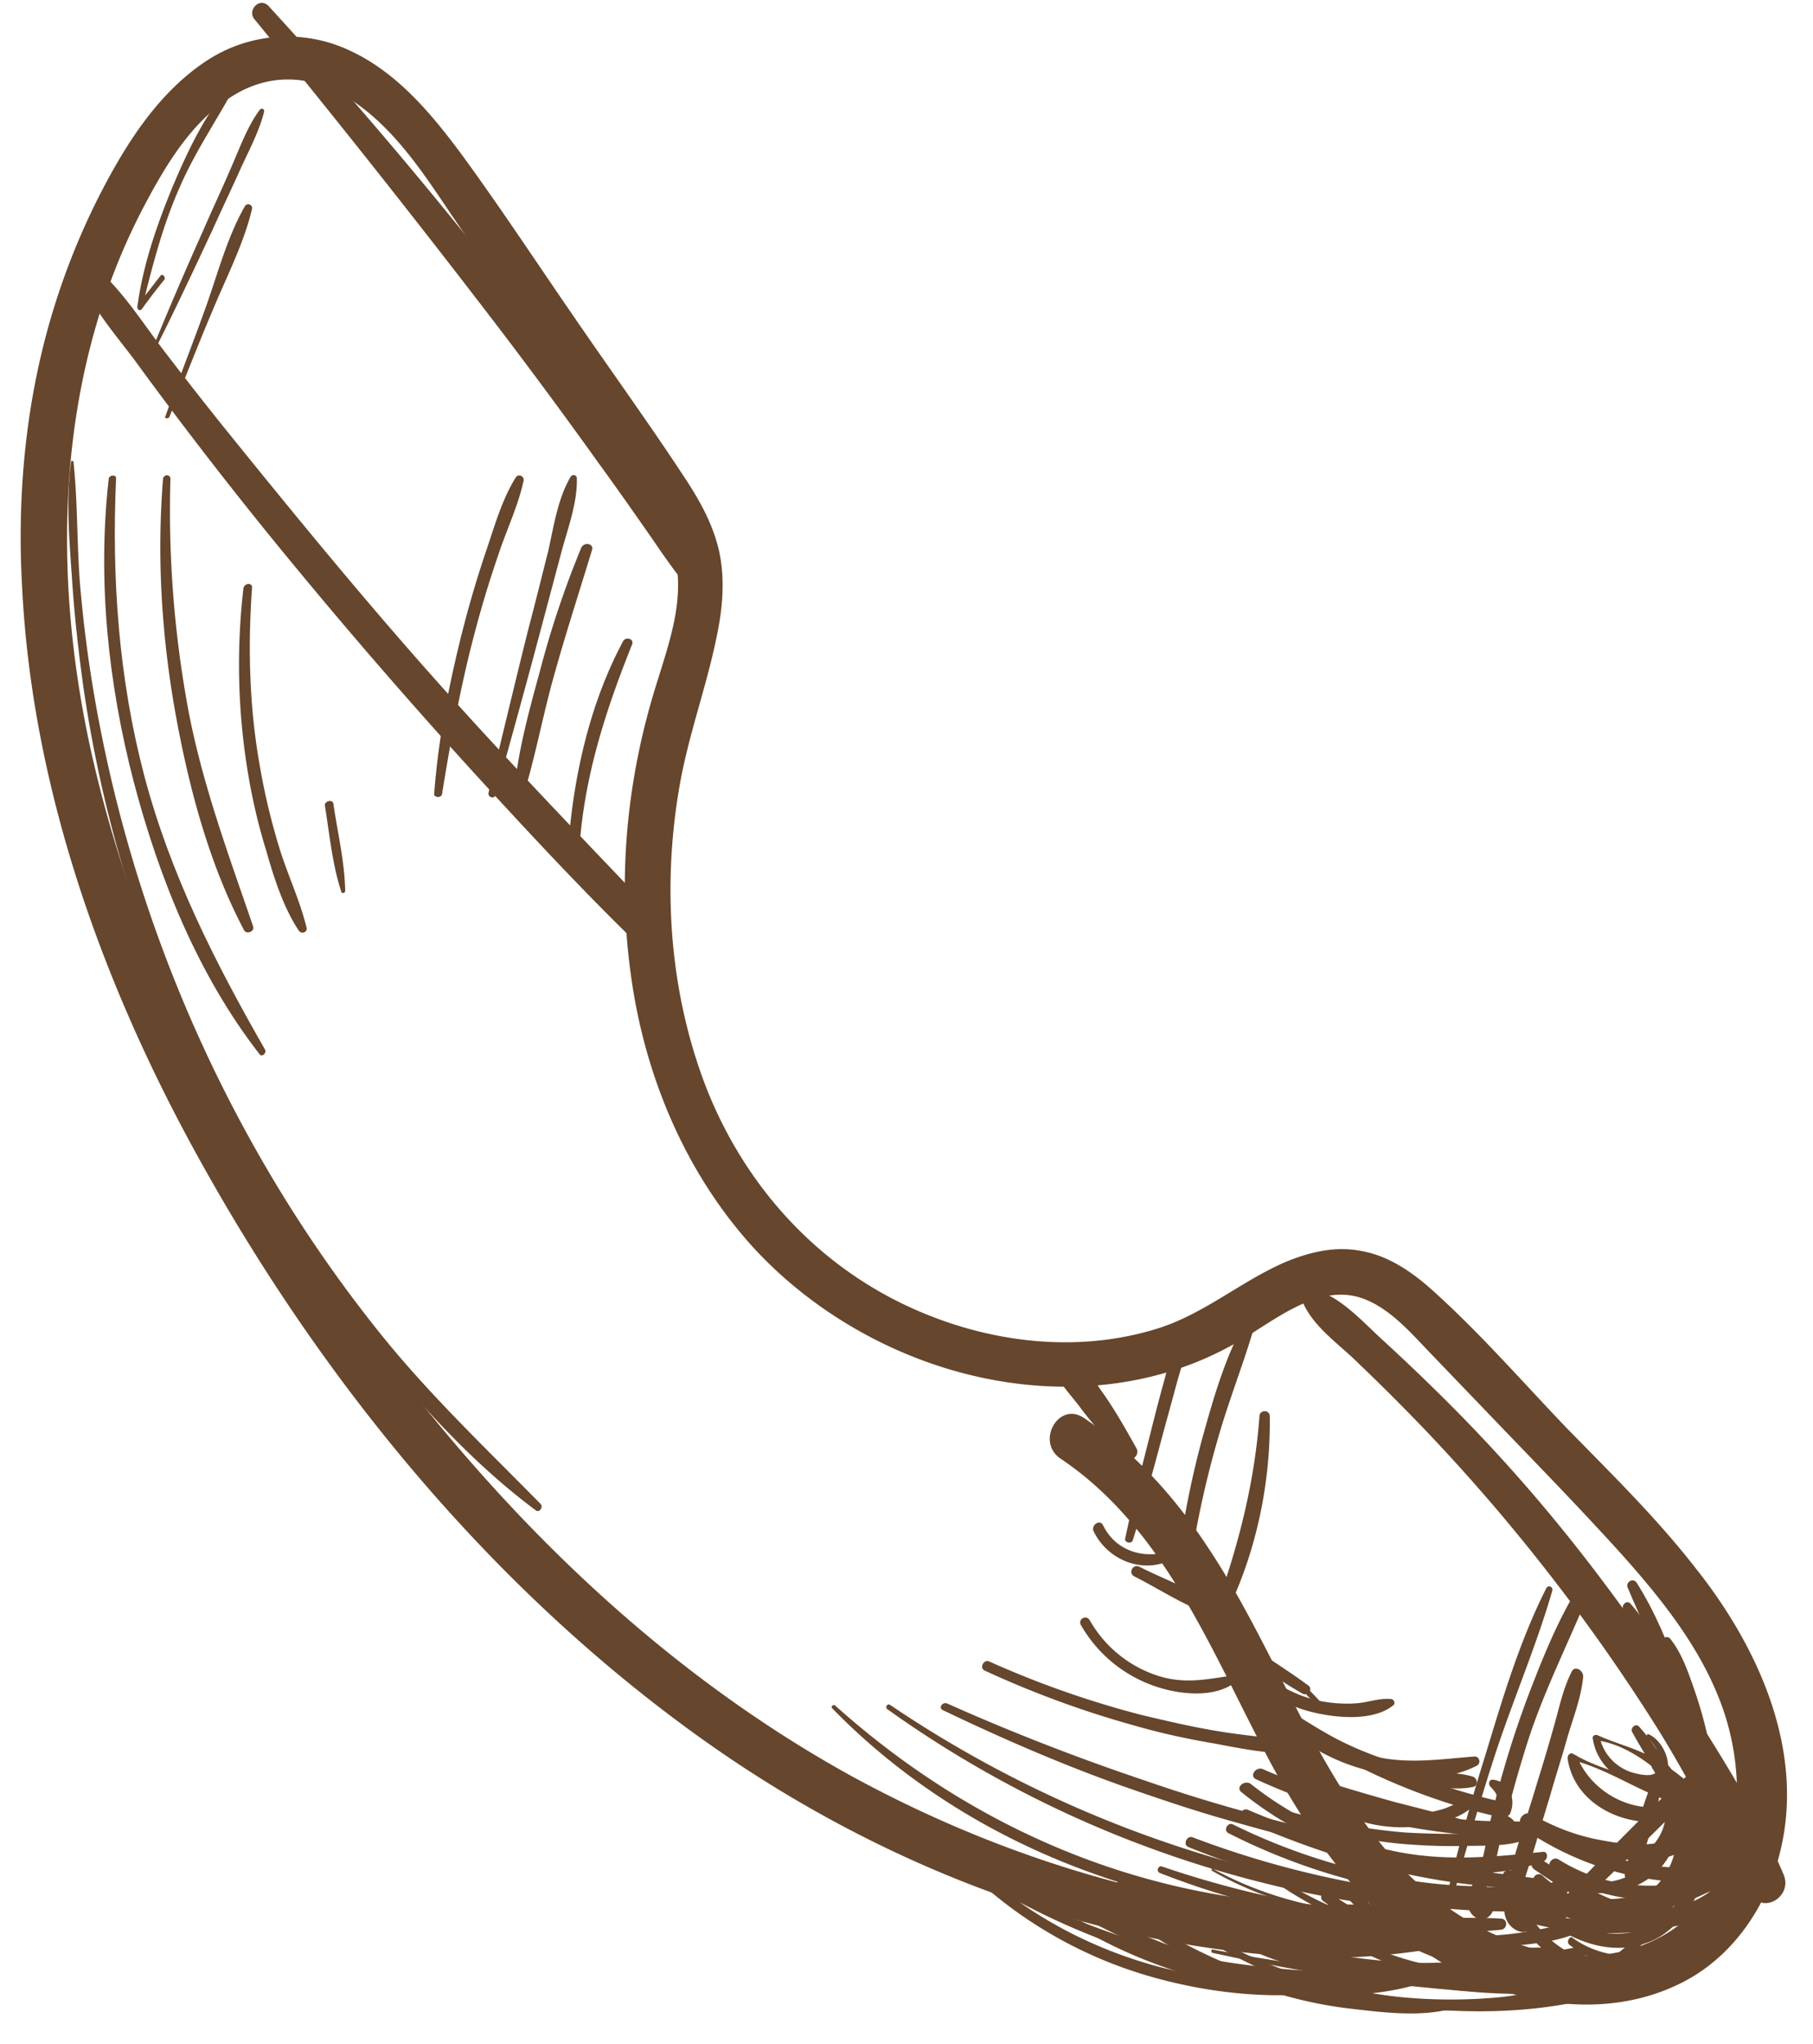 <svg width="55" height="62" fill="none" xmlns="http://www.w3.org/2000/svg"><path d="M44.07 58.191c-3.145.032-6.361-.176-9.425-.906-3.063-.73-6.03-1.896-8.813-3.415-6.515-3.59-11.795-9.124-15.948-15.245C6.552 33.69 3.91 28.237 2.678 22.393c-1.119-5.392-.912-11.175 1.68-16.117.66-1.253 1.445-2.577 2.67-3.348 1.238-.786 2.593-.64 3.766.196 1.216.85 2.067 2.15 2.875 3.352 1.134 1.669 2.268 3.309 3.402 4.977.567.82 1.12 1.626 1.687 2.446.51.735 1.049 1.47 1.46 2.276.725 1.483.18 3.02-.28 4.499-.922 2.902-1.222 5.948-.789 8.968.405 2.907 1.571 5.76 3.525 7.996 1.813 2.065 4.357 3.54 7.024 4.128 2.71.602 5.56.3 7.938-1.116 1.098-.645 2.449-1.797 3.805-1.228.72.298 1.286.92 1.824 1.487l2.024 2.108c1.317 1.373 2.661 2.746 3.936 4.16 1.16 1.302 2.28 2.703 2.92 4.327 1.024 2.542.754 6.096-2.02 7.37-2.676 1.233-5.813-.301-7.668-2.296-2.576-2.774-3.731-6.516-5.801-9.626-1.007-1.54-2.239-2.913-3.78-3.948-.763-.51-1.464.729-.7 1.239 3.336 2.24 4.732 6.279 6.59 9.628 1.732 3.053 4.111 5.995 7.71 6.754 1.455.301 2.964.236 4.316-.38 1.422-.63 2.448-1.882 2.98-3.32 1.215-3.31-.263-6.757-2.331-9.359-1.176-1.513-2.549-2.858-3.88-4.217-1.33-1.386-2.633-2.886-4.062-4.174-.637-.58-1.372-1.091-2.218-1.235-.763-.144-1.496.023-2.2.303-1.352.56-2.45 1.543-3.858 2.018-2.65.866-5.613.433-8.1-.845-2.614-1.349-4.568-3.612-5.663-6.338-1.138-2.882-1.375-6.099-.863-9.13.263-1.593.822-3.058 1.141-4.622.167-.79.249-1.58.12-2.384-.145-.875-.57-1.666-1.053-2.401-1.12-1.71-2.324-3.365-3.473-5.048-1.12-1.626-2.197-3.266-3.359-4.85-.893-1.201-1.926-2.432-3.311-3.085a4.448 4.448 0 0 0-4.301.225c-1.31.828-2.236 2.122-2.98 3.46a21.461 21.461 0 0 0-1.72 4.014C.794 12.02.507 14.938.672 17.83c.303 6.01 2.382 11.885 5.263 17.128 3.661 6.67 8.633 12.823 14.77 17.357 5.444 4.039 11.956 6.67 18.742 7.046 1.594.075 3.16-.075 4.738-.38.437-.097.322-.803-.115-.79Z" fill="#66462C"/><path d="M2.673 8.937c.377.707.934 1.348 1.422 2.001a130.046 130.046 0 0 0 4.531 5.854 167.9 167.9 0 0 0 6.523 7.487c1.286 1.396 2.6 2.793 3.955 4.12.47.47 1.173-.232.716-.716-2.27-2.38-4.54-4.733-6.713-7.182-2.202-2.478-4.293-5.037-6.37-7.61a131.82 131.82 0 0 1-1.692-2.16c-.574-.74-1.093-1.562-1.75-2.246-.342-.342-.825.056-.622.452Zm31.805 34.994c-.326-.581-.651-1.163-1.04-1.71-.333-.462-.626-1.075-1.135-1.36-.218-.123-.519.12-.459.373.131.578.63 1.044.962 1.505.404.532.856 1.016 1.308 1.5.156.156.486-.09.364-.308ZM7.714.577a355.775 355.775 0 0 1 7.109 8.965 167.077 167.077 0 0 1 3.34 4.51c.543.743 1.071 1.5 1.6 2.256.242.357.499.728.756 1.07.3.357.528.757.956.928.186.072.386-.128.386-.3 0-.456-.314-.856-.543-1.227-.242-.386-.528-.757-.785-1.128-.528-.756-1.07-1.499-1.613-2.24a266.267 266.267 0 0 0-3.398-4.512A143.48 143.48 0 0 0 8.142.177c-.271-.27-.642.129-.428.4Zm31.733 38.714c.261.878 1.149 1.443 1.775 2.07a64.724 64.724 0 0 1 2.008 2.006 57.127 57.127 0 0 1 3.706 4.294 56.772 56.772 0 0 1 3.282 4.662c1.045 1.66 1.9 3.425 2.885 5.115.38.645 1.285.082 1.006-.579-.753-1.78-1.825-3.498-2.87-5.13a59.157 59.157 0 0 0-3.367-4.747 49.815 49.815 0 0 0-3.88-4.378 64.765 64.765 0 0 0-2.05-1.963c-.656-.597-1.38-1.439-2.275-1.57-.115.002-.261.091-.22.22ZM4.867 8.367c-.23.288-.458.605-.702.878.057.03.087.06.144.09.308-1.246.617-2.463 1.126-3.617.482-1.127 1.167-2.105 1.736-3.172.026-.055-.061-.115-.087-.06-.83.889-1.393 2.097-1.861 3.21-.468 1.141-.89 2.355-1.056 3.606-.01.098.09.144.143.062a19.5 19.5 0 0 1 .675-.88c.053-.083-.064-.2-.118-.117Z" fill="#66462C"/><path d="M4.697 10.613c.614-1.211 1.186-2.435 1.758-3.658.264-.59.542-1.166.806-1.755.264-.59.6-1.196.751-1.81.018-.1-.094-.123-.139-.05-.388.524-.629 1.225-.893 1.815-.265.618-.558 1.237-.824 1.855a115.585 115.585 0 0 0-1.528 3.563c-.06.059.051.11.069.04Zm.44 2.036c.45-1.103.874-2.205 1.338-3.293.408-.979.927-1.986 1.17-3.017a.117.117 0 0 0-.218-.08c-.545.952-.831 2.08-1.199 3.1-.395 1.1-.818 2.175-1.214 3.277-.042.042.081.082.123.013Zm8.273 11.437c.263-1.631.555-3.234.972-4.823.208-.795.445-1.59.709-2.356.25-.78.626-1.547.793-2.328.028-.14-.167-.223-.237-.097-.432.682-.668 1.56-.933 2.327a33.12 33.12 0 0 0-.695 2.37c-.403 1.603-.723 3.234-.847 4.893-.027.111.21.153.237.014Zm1.623.032c.448-1.617.897-3.233 1.33-4.864l.652-2.447c.19-.731.506-1.532.484-2.307 0-.085-.128-.129-.184-.044-.388.644-.52 1.517-.681 2.248-.204.802-.407 1.632-.624 2.447-.406 1.631-.798 3.277-1.19 4.894-.026.141.172.2.213.073Zm.864-.053c.37-1.22.592-2.479.949-3.712.343-1.22.74-2.442 1.111-3.662.073-.206-.238-.267-.325-.074a28.79 28.79 0 0 0-1.248 3.72c-.33 1.206-.674 2.453-.786 3.68.01.178.254.199.299.048Zm1.688 1.558c.158-2.123.792-4.085 1.592-6.08.061-.167-.184-.241-.271-.1-1.017 1.892-1.508 4.11-1.665 6.206-.022.207.336.195.344-.026Zm16.78 21.094c.33-1.052.617-2.119.904-3.186.137-.512.274-.995.41-1.507.137-.512.33-1.024.353-1.566.013-.128-.188-.187-.258-.06-.237.44-.317.952-.44 1.422-.15.526-.287 1.067-.423 1.607-.273 1.081-.546 2.134-.775 3.23-.042.128.187.188.229.06Zm1.758.663a29.12 29.12 0 0 1 .82-3.73c.337-1.191.812-2.36 1.149-3.551.049-.156-.17-.258-.276-.099-.64 1.121-1.01 2.425-1.348 3.644a27.279 27.279 0 0 0-.738 3.755c-.04.253.353.234.393-.02Zm1.186 1.328c.838-1.792 1.239-3.819 1.211-5.754-.01-.213-.31-.194-.313.005-.143 1.938-.598 3.766-1.252 5.626-.089.2.25.337.354.123Zm6.486 9.953a85.74 85.74 0 0 1 1.5-5.257c.557-1.734 1.297-3.427 1.797-5.16.03-.114-.125-.184-.183-.07-.81 1.595-1.34 3.386-1.853 5.077-.557 1.762-1.015 3.566-1.431 5.384-.03.085.14.14.17.026Zm1.225-.871c-.318-.085.105-.594.163-.681.088-.175.118-.32.163-.508.089-.406.164-.826.282-1.233.208-.84.444-1.682.71-2.523.545-1.697 1.38-3.28 2.027-4.935.059-.174-.173-.23-.26-.114-.745 1.09-1.245 2.338-1.715 3.557a30.187 30.187 0 0 0-1.181 3.888c-.149.666-.196 1.318-.533 1.914-.16.276-.25.71.024.955.46.403.9-.468.408-.552-.173-.028-.232.204-.088.232Zm1.199.305c-.053.111-.069.068-.12-.147-.089-.09-.106-.16-.068-.259-.005-.142.088-.295.139-.435.101-.308.188-.603.29-.912.188-.603.361-1.221.55-1.825.161-.576.35-1.15.512-1.727.174-.618.445-1.275.504-1.926.02-.199-.257-.366-.348-.157-.25.487-.369 1.05-.518 1.585a58.413 58.413 0 0 1-.512 1.727c-.337 1.138-.758 2.3-.994 3.484-.045.283-.06.623.136.873.149.176.41.3.603.167.277-.188.192-.874-.243-.735-.212.034-.143.32.069.287Zm1.286.069L49.758 56c.697-.697 1.439-1.378 2-2.181.089-.119-.107-.315-.226-.226-.788.576-1.484 1.303-2.181 2a76.368 76.368 0 0 0-2.164 2.254c-.178.208.124.51.316.317Z" fill="#66462C"/><path d="M49.642 56.91c.299-.933.611-1.88.781-2.838.042-.195-.215-.242-.282-.073-.376.91-.611 1.88-.846 2.827-.056.233.279.305.347.084ZM2.158 13.99c-.157 1.146-.06 2.347.023 3.507.07 1.116.195 2.233.35 3.35a39.168 39.168 0 0 0 1.658 6.925 41.868 41.868 0 0 0 6.558 12.333c1.595 2.076 3.402 4.138 5.506 5.704.113.085.24-.1.142-.198-1.638-1.666-3.304-3.247-4.772-5.055a41.463 41.463 0 0 1-3.88-5.72A42.656 42.656 0 0 1 2.996 21.85a40.146 40.146 0 0 1-.547-3.887c-.125-1.315-.08-2.658-.22-3.959-.015-.042-.071-.013-.071-.013Z" fill="#66462C"/><path d="M3.297 14.537c-.345 3.05-.017 6.19.757 9.164.76 2.904 1.955 5.88 3.819 8.273.07.099.224-.026.167-.139-1.529-2.67-2.876-5.326-3.665-8.314-.774-2.946-.989-5.973-.854-9.011.014-.126-.224-.113-.224.027Z" fill="#66462C"/><path d="M4.946 14.52c-.186 2.337-.05 4.663.352 6.979.401 2.259 1.014 4.646 2.1 6.703.071.154.337.06.279-.11-.751-2.192-1.543-4.316-1.973-6.603a33.22 33.22 0 0 1-.534-6.967c-.002-.14-.198-.142-.224-.002Zm2.439 3.324a20.03 20.03 0 0 0 .096 5.342c.132.865.322 1.729.584 2.577.234.82.523 1.754 1.004 2.47.07.1.26.053.232-.09-.204-.85-.597-1.653-.845-2.487a19.976 19.976 0 0 1-.585-2.49c-.307-1.743-.353-3.547-.226-5.325.031-.174-.229-.17-.26.003Zm2.473 6.604c.139.856.222 1.768.494 2.592.01.066.117.062.12-.018-.017-.9-.234-1.78-.359-2.65-.034-.145-.289-.068-.255.076ZM36.746 56.73c1.133.645 2.348 1.084 3.613 1.258.06.002.057-.087-.003-.09-1.252-.217-2.435-.596-3.582-1.226l-.028.059Z" fill="#66462C"/><path d="M25.242 51.81c2.132 2.19 4.768 3.847 7.65 4.916 1.462.541 2.967.954 4.517 1.18.717.112 1.463.197 2.209.223.746.027 1.564.097 2.296-.063.158-.043.1-.244-.028-.258-.746-.084-1.507-.01-2.267-.052a22.03 22.03 0 0 1-2.367-.238 22.307 22.307 0 0 1-4.202-1.094c-2.867-1.054-5.46-2.67-7.722-4.701-.057-.029-.13.043-.086.086Z" fill="#66462C"/><path d="M26.916 51.839a33.677 33.677 0 0 0 14.443 5.883c.222.032.313-.312.09-.344a35.412 35.412 0 0 1-14.439-5.662c-.098-.07-.164.08-.094.123Zm1.69.032c1.93.925 3.884 1.768 5.905 2.46.996.345 2.006.677 3.015.953.533.153 1.05.29 1.57.43.503.123 1.023.318 1.537.317.14.003.204-.204.063-.263-.422-.206-.897-.273-1.331-.382-.518-.138-1.05-.263-1.569-.43a48.055 48.055 0 0 1-3.029-.939 67.368 67.368 0 0 1-6.041-2.352c-.154-.045-.26.147-.12.206Zm1.263-1.202c1.48.683 3.021 1.25 4.609 1.686.786.226 1.574.393 2.39.532.803.153 1.649.32 2.484.299.202-.005.238-.294.052-.333-.803-.153-1.622-.205-2.44-.343-.774-.125-1.547-.308-2.32-.49a29.102 29.102 0 0 1-4.639-1.628c-.157-.069-.307.194-.136.276Zm2.925-1.375a4.121 4.121 0 0 0 2.154 1.818c.782.291 1.882.409 2.523-.087.092-.063-.025-.207-.12-.199-.814.118-1.488.27-2.34-.038a3.684 3.684 0 0 1-1.952-1.643c-.107-.183-.371-.035-.265.15Zm1.616-1.481c.793.401 1.618.955 2.487 1.22.168.047.227-.166.104-.258-.703-.522-1.633-.848-2.427-1.25-.198-.108-.363.18-.165.288Z" fill="#66462C"/><path d="M33.176 46.444c.379.787 1.294 1.237 2.146.954.173-.06.119-.318-.083-.287-.735.138-1.45-.17-1.774-.843-.084-.2-.373-.024-.29.176Zm3.603 12.787c3.567.783 7.278 1.306 10.93 1.255.116 0 .101-.158-.014-.158-3.667-.193-7.291-.487-10.902-1.198-.043-.014-.072.072-.014.101Z" fill="#66462C"/><path d="M36.77 58.405c1.693 1.347 3.816 1.568 5.896 1.544 2.325-.038 4.634-.322 6.931.218.217.043.303-.274.086-.318-2.124-.597-4.39-.327-6.556-.217-2.18.097-4.447.048-6.27-1.313-.058-.087-.144.028-.086.086Z" fill="#66462C"/><path d="M38.877 58.863a15.99 15.99 0 0 0 4.944 1.462c1.631.203 3.448.25 5.054-.172.156-.043.144-.313-.041-.297-1.647.18-3.238.36-4.897.156a16.268 16.268 0 0 1-4.945-1.348c-.142-.056-.242.13-.115.2Z" fill="#66462C"/><path d="M40.09 58.435a8.431 8.431 0 0 0 3.701 1.561c1.178.18 2.734.251 3.887-.278.14-.06.077-.294-.063-.263-.641.072-1.272.268-1.913.312a8.12 8.12 0 0 1-1.945-.09 8.759 8.759 0 0 1-3.538-1.399c-.123-.094-.225.09-.13.157Z" fill="#66462C"/><path d="M40.146 57.666a9.469 9.469 0 0 0 3.424 1.544c1.162.266 2.51.428 3.701.087.128-.046.119-.229-.022-.225-1.253-.01-2.439.078-3.656-.214a9.154 9.154 0 0 1-3.285-1.464c-.152-.122-.328.164-.162.272Z" fill="#66462C"/><path d="M40.953 57.646a6.462 6.462 0 0 0 3.322 1.946 7 7 0 0 0 1.989.163c.568-.03 1.37-.095 1.845-.457.104-.076.08-.25-.066-.246-.582.016-1.186.28-1.769.325a6.299 6.299 0 0 1-1.887-.152 6.037 6.037 0 0 1-3.18-1.834c-.155-.155-.41.099-.254.255Z" fill="#66462C"/><path d="M38.857 57.202c1.36.914 2.913 1.547 4.528 1.769a10.07 10.07 0 0 0 2.452.054c.711-.07 1.693-.147 2.282-.561.084-.055.066-.241-.062-.23-.37.02-.695.142-1.036.22-.41.09-.837.166-1.263.213a9.915 9.915 0 0 1-2.252-.022 10.518 10.518 0 0 1-4.581-1.598c-.087-.06-.155.096-.068.155Zm-1.273 2.011c1.841.97 3.865 1.587 5.96 1.74 2.01.154 4.316-.016 6.186-.818.17-.084.057-.337-.112-.28-.97.239-1.898.548-2.91.69a16.361 16.361 0 0 1-3.093.141c-2.081-.111-4.12-.602-6.003-1.501-.056-.056-.084 0-.028.028Z" fill="#66462C"/><path d="M35.976 58.43a14.238 14.238 0 0 0 6.372 2.435c1.12.143 2.24.143 3.363.03 1.066-.112 2.303-.254 3.246-.805.114-.058.045-.213-.083-.198-1.109.156-2.178.552-3.315.679a15.652 15.652 0 0 1-3.364-.03c-2.196-.272-4.316-1.013-6.161-2.225-.084-.085-.143.058-.058.114Z" fill="#66462C"/><path d="M34.754 58.027c2.163.902 4.452 1.538 6.783 1.824 1.193.156 2.4.215 3.593.203.59.001 1.18-.026 1.769-.08.533-.056 1.15-.054 1.641-.292.085-.028.07-.183-.028-.197-.534-.085-1.095.054-1.614.095a25.54 25.54 0 0 1-5.193-.066 27.576 27.576 0 0 1-6.867-1.656c-.113-.056-.182.126-.084.169Z" fill="#66462C"/><path d="M33.947 57.219a18.922 18.922 0 0 0 5.845 2.326c1 .204 2.013.338 3.04.372 1.013.047 2.155.082 3.138-.156.185-.042.155-.356-.045-.357-1.013.01-1.996.161-2.995.128a18.772 18.772 0 0 1-3.097-.372c-2.013-.396-3.957-1.147-5.745-2.169-.157-.044-.27.156-.141.228Z" fill="#66462C"/><path d="M33.506 57.609a14.589 14.589 0 0 0 4.944 2.76c.882.287 1.775.479 2.678.573.919.11 1.976.222 2.857-.003.124-.038.09-.233-.035-.25-.862-.08-1.718.035-2.595-.06a14.36 14.36 0 0 1-2.747-.561 15.372 15.372 0 0 1-4.954-2.607c-.113-.087-.248.048-.148.148Z" fill="#66462C"/><path d="M32.708 58.45a14.914 14.914 0 0 0 5.109 1.858c1.687.268 3.662.358 5.305-.156.151-.04.136-.328-.042-.288-.85.106-1.672.267-2.535.277a15.209 15.209 0 0 1-2.73-.162 15.55 15.55 0 0 1-5.012-1.708c-.11-.082-.219.11-.095.178Z" fill="#66462C"/><path d="M31.879 57.62c1.597.927 3.278 1.714 5.042 2.277.875.288 1.749.52 2.651.696.874.176 1.847.423 2.747.345.127-.013.153-.181.026-.225-.86-.246-1.803-.295-2.677-.471a22.243 22.243 0 0 1-2.567-.668c-1.763-.562-3.472-1.265-5.097-2.165-.141-.029-.238.153-.125.21Z" fill="#66462C"/><path d="M29.406 56.797a13.217 13.217 0 0 0 5.574 3.175c2.003.564 4.429.788 6.486.194.168-.058.144-.337-.038-.321-1.048.137-2.082.288-3.142.272-1.075-.03-2.12-.2-3.149-.468-2.087-.563-3.987-1.588-5.561-3.05-.097-.096-.28.087-.17.198Z" fill="#66462C"/><path d="M29.415 56.803a21.467 21.467 0 0 0 5.737 2.6c1.99.57 4.232.918 6.324.732.16-.018.164-.25.005-.261-2.13-.09-4.187-.223-6.25-.777a21.592 21.592 0 0 1-5.74-2.484c-.085-.056-.176.12-.076.19Zm5.767.004a24.424 24.424 0 0 0 5.121 1.396 30.51 30.51 0 0 0 2.534.298c.883.052 1.794.131 2.694.029.211-.019.218-.328.007-.337-.883-.052-1.796.009-2.693-.057a26.157 26.157 0 0 1-2.605-.283 29.934 29.934 0 0 1-4.998-1.244c-.112-.025-.171.144-.06.198Z" fill="#66462C"/><path d="M36.054 56.023c2.43.986 4.99 1.62 7.625 1.847.658.064 1.345.1 2.004.107.407.01 1.205.156 1.503-.225.44-.551-.625-.681-.447-.22.041.098.196.054.197-.058-.016.182-2.609.053-2.847.014a31.143 31.143 0 0 1-2.773-.338 28.788 28.788 0 0 1-5.133-1.422c-.181-.069-.31.227-.129.295Z" fill="#66462C"/><path d="M37.268 55.602a18.89 18.89 0 0 0 6.744 1.965 19.15 19.15 0 0 0 1.791.084c.48-.004 1.1.076 1.553-.125.666-.301.065-1.101-.277-.675-.071.1.07.211.154.154-.326.214-.41.215-.792.232a4.986 4.986 0 0 1-.649.005c-.367.003-.748-.008-1.143-.033a15.526 15.526 0 0 1-2.537-.29 18.48 18.48 0 0 1-4.715-1.586c-.154-.07-.297.186-.129.269Z" fill="#66462C"/><path d="M37.698 55.201c1.447.642 2.924 1.17 4.46 1.526.782.178 1.564.328 2.347.42l1.067.119c.441.038.84.006 1.268-.026.114-.002.159-.187.031-.229-1.508-.214-3.031-.356-4.539-.684a24.83 24.83 0 0 1-4.489-1.44c-.17-.056-.344.23-.145.314Z" fill="#66462C"/><path d="M37.669 54.364a10.955 10.955 0 0 0 4.362 2.142c1.535.369 3.333.502 4.8-.056.14-.054.137-.307-.031-.281-1.556.164-3.029.301-4.59-.04a10.4 10.4 0 0 1-4.278-2.03c-.197-.114-.461.122-.263.265Z" fill="#66462C"/><path d="M38.104 53.966a18.962 18.962 0 0 0 4.278 1.383c.705.138 1.395.231 2.1.31.75.063 1.544.14 2.296-.002.177-.032.181-.326.005-.353-.661-.094-1.354-.04-2.03-.09a18.642 18.642 0 0 1-2.248-.279 18.639 18.639 0 0 1-4.206-1.281c-.22-.07-.4.226-.195.312Z" fill="#66462C"/><path d="M39.003 54.028a54.567 54.567 0 0 0 5.978 1.757c.312.069 1.272.163.994-.467-.124-.286-.593-.403-.607-.038-.01.098.148.175.215.107-.147.177-1.388-.252-1.6-.303-.54-.134-1.095-.283-1.635-.417a72.66 72.66 0 0 1-3.26-.988c-.243-.108-.327.268-.085.349Z" fill="#66462C"/><path d="M38.528 51.938a18.86 18.86 0 0 0 7.003 3.188.27.27 0 0 0 .272-.103c.196-.422.018-.976-.505-1.043-.125-.016-.162.134-.078.218.155.155.283.337.179.582.095-.04.177-.065.272-.104a19.017 19.017 0 0 1-6.916-3.05c-.265-.13-.423.17-.227.312Z" fill="#66462C"/><path d="M38.519 51.926a6.044 6.044 0 0 0 2.93 1.76c1.037.285 2.343.39 3.354-.132.133-.076.08-.28-.068-.278-1.09.083-2.092.251-3.159-.034a5.709 5.709 0 0 1-2.742-1.631c-.187-.216-.502.099-.316.315Z" fill="#66462C"/><path d="M39.65 51.421c.183.184.395.367.578.55.057.057.142-.028.085-.085-.183-.183-.366-.395-.55-.578-.056-.085-.184.042-.113.113Zm-.957 3.661c1.23.408 2.501.716 3.788.84.65.056 1.301.083 1.966.067.608-.015 1.33.026 1.91-.216.085-.029.113-.198 0-.227-.594-.083-1.23.074-1.824.075a27.585 27.585 0 0 1-1.881-.038c-1.33-.11-2.63-.362-3.888-.741-.156-.014-.213.212-.071.24Z" fill="#66462C"/><path d="M40.93 55.118a4.33 4.33 0 0 0 2.064.279c.566-.058 1.358-.23 1.741-.669.07-.07 0-.198-.099-.184-.283.058-.552.214-.82.313a4.57 4.57 0 0 1-.977.186 3.997 3.997 0 0 1-1.824-.293c-.212-.098-.297.27-.085.368Zm-1.446-2.548c.791.508 1.653.916 2.543 1.21.778.24 1.838.591 2.658.42.17-.03.142-.255.001-.312-.41-.126-.877-.11-1.287-.18a12.801 12.801 0 0 1-1.272-.31 10.843 10.843 0 0 1-2.458-1.154c-.212-.127-.397.2-.185.326Zm-1.679-1.779a4.258 4.258 0 0 0 2.204 1.184c.679.14 1.683.208 2.25-.246.099-.07.014-.212-.085-.197-.34-.028-.665.1-1.005.129-.367.03-.763.002-1.117-.068-.749-.154-1.399-.52-1.95-1.043-.182-.24-.48.058-.297.241Z" fill="#66462C"/><path d="M37.806 50.285c.565.366 1.116.747 1.709 1.085.141.085.325-.128.184-.24-.55-.41-1.144-.776-1.709-1.17-.183-.128-.382.212-.184.325Zm8.444 7.89c.65.31 1.4.435 2.12.42.637-.016 1.458-.103 1.982-.542.057-.057.014-.184-.07-.184-.637.072-1.246.342-1.91.358-.694.015-1.358-.11-2.036-.307-.128-.042-.213.184-.086.255Z" fill="#66462C"/><path d="M46.277 58.293a9.663 9.663 0 0 0 5.077.003c.396-.114 1.444-.427 1.091-1.063-.169-.31-.72-.352-.764.059-.014.099.142.14.198.056.071.014.142.028.198.056-.07.099-.142.198-.24.297-.114.085-.298.128-.44.157a4.767 4.767 0 0 1-.679.171c-.481.114-.99.172-1.485.215a9.476 9.476 0 0 1-2.885-.276c-.198-.056-.283.255-.071.325Z" fill="#66462C"/><path d="M46.022 57.814a8.12 8.12 0 0 0 3.45.247c1.047-.144 2.222-.443 3.058-1.138.113-.085-.014-.297-.14-.254-.992.37-1.898.824-2.959.982a7.84 7.84 0 0 1-3.295-.205c-.24-.042-.326.298-.114.368Z" fill="#66462C"/><path d="M47.086 56.74a5.687 5.687 0 0 0 5.217.456c.085-.029.114-.114.114-.199.044-.523-.253-.904-.72-1.087-.126-.042-.197.142-.084.226.31.198.409.523.365.877.043-.071.114-.142.157-.213-1.614.626-3.396.517-4.85-.4-.213-.127-.411.213-.2.34Z" fill="#66462C"/><path d="M46.497 55.65a9.237 9.237 0 0 0 4.382 1.433c.537.027 1.3.026 1.528-.569.143-.396-.054-.848-.507-.847-.141 0-.198.198-.071.268.494.24-.1.694-.412.723-.212.014-.424 0-.636-.013a8.686 8.686 0 0 1-1.499-.223 9.029 9.029 0 0 1-2.614-1.083c-.184-.127-.368.198-.17.311Z" fill="#66462C"/><path d="M46.208 55.42a7.09 7.09 0 0 0 2.657.927c.75.098 1.753.195 2.377-.373.567-.51.286-1.216-.308-1.526-1.017-.535-2.219-.66-3.208-1.252-.084-.056-.184.043-.17.142.251 1.753 2.64 2.47 3.986 1.462.113-.085.142-.227.057-.34a5.209 5.209 0 0 0-1.384-1.1c-.565-.338-1.173-.464-1.752-.731-.085-.029-.17.028-.142.113.126.834.902 1.469 1.737 1.397.877-.059.568-1.246-.025-1.528-.07-.042-.127.071-.057.113.269.184.536.735.267 1.032-.156.156-.538.058-.736.002a1.448 1.448 0 0 1-.987-1.101c-.043.042-.057.085-.1.127 1.131.14 2.19 1.141 2.895 1.96.015-.1.03-.226.058-.34-1.233.922-3.027.205-3.548-1.166l-.142.142c.792.196 1.54.633 2.276.97.324.156.734.282.988.536.424.423-.001.82-.412.949-.623.199-1.414.087-2.05-.038-.736-.14-1.414-.422-2.064-.788-.24-.07-.439.27-.213.41Z" fill="#66462C"/><path d="M48.438 56.496c.777.635 1.867.081 2.279-.726.582-1.147-.25-2.573-.997-3.406-.099-.099-.255.029-.213.156.451.847 1.213 1.78.984 2.798-.185.778-1.148 1.516-1.897.966-.113-.085-.269.1-.156.212Z" fill="#66462C"/><path d="M46.64 56.577c.86.974 2.486 1.154 3.52.289.936-.794 1.294-2.648.263-3.508-.113-.085-.24.015-.198.142.45 1.017.631 2.219-.29 3.055-.893.808-2.32.684-3.14-.134-.098-.127-.254.029-.155.156Z" fill="#66462C"/><path d="M46.477 57.295c1.016 1.158 2.995 1.267 4.073.133.524-.553.766-1.331.726-2.08-.041-.694-.365-1.556-1.015-1.865-.07-.043-.198.056-.142.141.367.565.691 1.031.746 1.738.056.65-.13 1.316-.583 1.798-.936 1.02-2.661.882-3.564-.106-.141-.17-.382.072-.241.241Z" fill="#66462C"/><path d="M46.56 57.11c1.101 1.045 3.052 1.635 4.37.571 1.062-.865 1.363-3.03-.078-3.677-.113-.056-.269.1-.156.213 1.003.832.942 2.557-.205 3.281-1.175.752-2.744.26-3.704-.614-.155-.127-.368.085-.227.227Z" fill="#66462C"/><path d="M46.305 57.583c1.47.365 3.491.827 4.71-.392.808-.808 1.237-2.76-.12-3.267-.17-.056-.283.17-.17.255.931.819.702 2.318-.36 2.985-1.176.752-2.745.374-4.003.108-.184-.042-.27.27-.057.311Z" fill="#66462C"/><path d="M45.615 56.943c.987 1.356 2.85 2.71 4.578 1.886 1.09-.526 2.297-2.551.998-3.51-.127-.099-.255.085-.199.198.282.594.408 1.088.138 1.725-.242.58-.752 1.091-1.346 1.29-1.515.499-3.054-.672-3.928-1.773-.1-.127-.34.057-.241.184Z" fill="#66462C"/><path d="M46.102 58.248c.93 1.695 3.347 2.355 4.99 1.276 1.671-1.107 2.073-3.795.62-5.22-.114-.113-.326.043-.228.17 1.03 1.426.94 3.69-.646 4.711-1.459.951-3.58.362-4.425-1.108-.126-.183-.424-.027-.311.17Z" fill="#66462C"/><path d="M49.942 56.67a1.986 1.986 0 0 0 1.583.393c.07-.015.142-.057.156-.128a6.513 6.513 0 0 0-.021-3.338c-.267-.947-.773-2.218-1.606-2.796-.156-.1-.326.1-.242.24.296.523.706.932.987 1.47.282.564.465 1.144.577 1.738.111.593.167 1.187.109 1.782-.015.155-.001.395-.072.551-.071.184-.085.198-.326.213-.368.03-.735-.14-1.032-.323-.113-.085-.226.114-.113.198Z" fill="#66462C"/><path d="M51.024 55.645c.438.21.876.422 1.3.647.113.057.24-.043.212-.156a18.815 18.815 0 0 0-1.094-3.93c-.507-1.243-1.084-2.529-1.973-3.559-.113-.141-.297.043-.226.17.591 1.187 1.282 2.303 1.788 3.518.52 1.258.928 2.544 1.236 3.873l.17-.17c-.438-.155-.875-.366-1.313-.55-.1-.041-.185.1-.1.157Z" fill="#66462C"/><path d="M49.296 59.385c2.38-1.646 3.335-5.622 1.275-7.88-.112-.114-.297.042-.226.17.69 1.228 1.055 2.529.84 3.958-.215 1.372-.897 2.674-2.002 3.525-.156.1-.029.312.113.227Z" fill="#66462C"/><path d="M47.6 58.98c1.186.932 3.04.914 4.13-.178 1.035-1.035 1.28-3.086.137-4.144-.113-.113-.311.029-.227.17.648 1.158.815 2.657-.22 3.692-.964.992-2.605 1.052-3.706.263-.07-.1-.212.099-.114.198Z" fill="#66462C"/><path d="M46.544 56.701c1.328.903 3.037 2.045 4.735 1.475 1.005-.327 2.479-1.688 1.732-2.86-.07-.1-.24-.07-.241.07-.015.609-.059 1.104-.47 1.6a2.692 2.692 0 0 1-1.473.852c-1.486.3-2.926-.687-4.098-1.462-.212-.127-.383.184-.185.325Z" fill="#66462C"/><path d="M46.36 57.406c1.1 1.044 2.84 1.337 4.185.556a3.583 3.583 0 0 0 1.432-1.601c.27-.609.456-1.444.188-2.08-.084-.169-.296-.07-.31.086-.059.65-.018 1.202-.302 1.825-.256.566-.681 1.077-1.22 1.389-1.175.695-2.716.458-3.69-.459-.197-.17-.48.114-.283.284Z" fill="#66462C"/><path d="M52.016 56.58c.13-1.202.09-2.404-.148-3.606a13.128 13.128 0 0 0-.463-1.71c-.183-.523-.38-1.117-.732-1.554-.113-.142-.326.014-.298.184.14.537.422 1.046.605 1.569.197.537.323 1.088.449 1.64a13.14 13.14 0 0 1 .261 3.492c0 .17.297.183.326-.015Z" fill="#66462C"/><path d="M51.69 53.957c-.35-2.022-.939-4.199-2.038-5.95-.113-.17-.354-.013-.27.156.409.975.873 1.922 1.225 2.925.323.975.562 1.95.743 2.955.042.24.382.154.34-.086Z" fill="#66462C"/></svg>